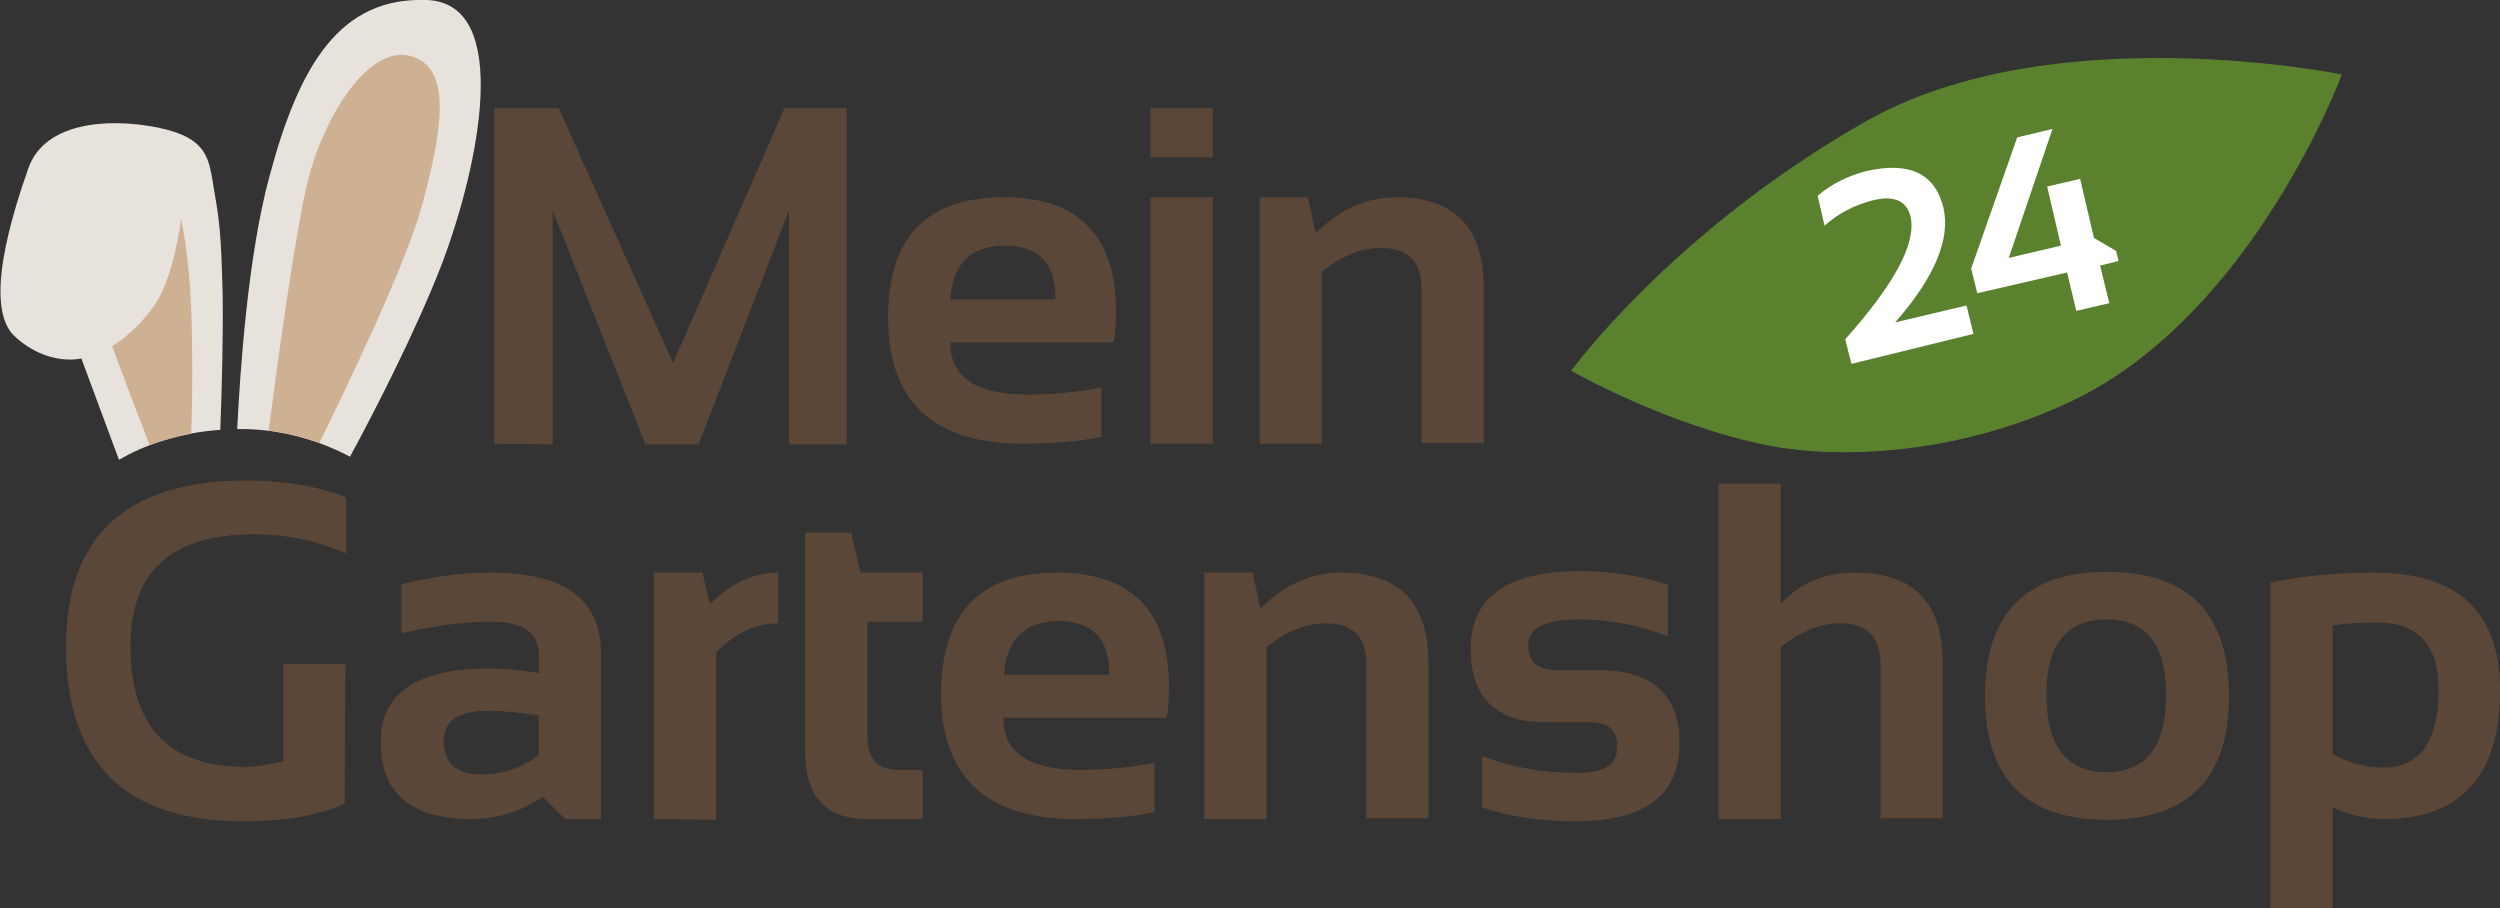 <?xml version="1.0" encoding="utf-8"?>
<svg xmlns="http://www.w3.org/2000/svg" xmlns:xlink="http://www.w3.org/1999/xlink" version="1.1" id="Ebene_1" x="0px" y="0px" viewBox="0 0 325.7 118.3" style="enable-background:new 0 0 703.4 299.2;">
<rect x="0" y="0" width="325.7" height="118.3" fill="#333333" stroke="none"/>
<style type="text/css">
	.st0{fill:#E8E2DD;}
	.st1{fill:#5B4738;}
	.st2{fill:#5A822E;}
	.st3{fill:#FFFFFF;}
	.st4{fill:#CEB093;}
</style>
<path class="st0" d="M55.6,0C44.3-0.4,39,8.4,35.1,23c-2.8,10.3-3.8,25.1-4.2,32.9c6-0.1,11.1,1.7,14.7,3.6&#xA;	c3.2-5.9,8.7-16.6,12-25.2C62.4,21.6,66.8,0.4,55.6,0z"/>
<path class="st0" d="M15.5,59.9c3.1-1.8,7.5-3.5,13.2-3.9c0.2-5.1,0.4-12.9,0.3-17.9c-0.2-7.8-0.4-9.2-1.1-13.3&#xA;	c-0.7-4-0.6-6.8-7.4-8.2C13.8,15.3,5.8,16,3.7,21.9c-2.1,6-6,18.2-1.7,22c4.3,3.9,8.6,2.8,8.6,2.8L15.5,59.9z"/>
<g>
	<g>
		<path class="st1" d="M44.9,104.7c-3.5,1.6-8,2.3-13.2,2.3c-15.4,0-23.1-7.6-23.1-22.8c0-14.4,7.9-21.6,23.6-21.6&#xA;			c4.8,0,9.1,0.7,12.9,2.2v7.3c-3.8-1.7-7.9-2.5-12.2-2.5C22.2,69.7,17,74.5,17,84.2c0,10.5,5,15.7,14.9,15.7c1.5,0,3.1-0.3,5-0.7&#xA;			V86.5H45L44.9,104.7L44.9,104.7z"/>
		<path class="st1" d="M49.6,96.7c0-6.4,4.7-9.6,14-9.6c2.2,0,4.4,0.2,6.6,0.6v-2.4c0-2.9-2.1-4.3-6.2-4.3c-3.5,0-7.4,0.5-11.7,1.5&#xA;			v-6.4c4.3-1,8.2-1.5,11.7-1.5c9.6,0,14.3,3.5,14.3,10.6v21.5h-4.7l-2.9-2.9c-2.8,1.9-5.9,2.9-9.2,2.9&#xA;			C53.6,106.7,49.6,103.4,49.6,96.7z M63.6,92.6c-3.9,0-5.8,1.3-5.8,4c0,2.8,1.7,4.3,4.9,4.3c2.7,0,5.2-0.8,7.5-2.5v-5.2&#xA;			C68.1,92.9,65.9,92.6,63.6,92.6z"/>
		<path class="st1" d="M85.2,106.7V74.6h6.3l1,4.1c2.8-2.8,5.8-4.1,8.9-4.1v6.6c-3,0-5.7,1.3-8.1,3.8v21.8L85.2,106.7L85.2,106.7z"/>
		<path class="st1" d="M104.9,69.4h6l1.2,5.2h8.1V81h-7.2v14.8c0,3,1.3,4.5,3.9,4.5h3.3v6.4H113c-5.4,0-8.1-2.9-8.1-8.7L104.9,69.4&#xA;			L104.9,69.4z"/>
		<path class="st1" d="M137.7,74.6c9.7,0,14.6,5,14.6,14.9c0,1.3-0.1,2.7-0.3,4h-21.3c0,4.5,3.3,6.8,10,6.8c3.3,0,6.5-0.3,9.7-0.9&#xA;			v6.4c-2.8,0.6-6.3,0.9-10.3,0.9c-11.6,0-17.5-5.5-17.5-16.4C122.7,79.8,127.7,74.6,137.7,74.6z M130.8,87.9h13.7v-0.3&#xA;			c0-4.4-2.2-6.7-6.7-6.7C133.5,81,131.1,83.3,130.8,87.9z"/>
		<path class="st1" d="M156.9,106.7V74.6h6.3l1,4.7c3.1-3.1,6.6-4.7,10.5-4.7c7.6,0,11.4,3.9,11.4,11.8v20.2H178V86.5&#xA;			c0-3.6-1.8-5.3-5.3-5.3c-2.6,0-5.2,1.1-7.7,3.1v22.4L156.9,106.7L156.9,106.7z"/>
		<path class="st1" d="M193.1,105.2v-6.7c3.6,1.4,7.7,2.2,12.4,2.2c3.5,0,5.2-1.1,5.2-3.4c0-2.2-1.2-3.2-3.5-3.2h-5.8&#xA;			c-6.5,0-9.8-3.2-9.8-9.6c0-6.7,4.8-10.1,14.3-10.1c4,0,7.8,0.6,11.4,1.8v6.7c-3.6-1.4-7.4-2.2-11.6-2.2c-4.4,0-6.6,1.1-6.6,3.4&#xA;			c0,2.2,1.3,3.2,3.8,3.2h5.2c7.2,0,10.7,3.2,10.7,9.6c0,6.7-4.5,10.1-13.6,10.1C200.7,107,196.7,106.4,193.1,105.2z"/>
		<path class="st1" d="M223.9,106.7V63h8.1v15.7c2.5-2.8,5.8-4.1,9.7-4.1c7.6,0,11.4,3.9,11.4,11.8v20.2H245V86.5&#xA;			c0-3.6-1.8-5.3-5.3-5.3c-2.6,0-5.2,1.1-7.7,3.1v22.4L223.9,106.7L223.9,106.7z"/>
		<path class="st1" d="M258.6,90.7c0-10.7,5.3-16.2,15.9-16.2s15.9,5.4,15.9,16.2c0,10.7-5.3,16.1-15.9,16.1&#xA;			C263.9,106.8,258.6,101.4,258.6,90.7z M274.4,100.6c5.2,0,7.8-3.3,7.8-10.1c0-6.6-2.6-9.8-7.8-9.8c-5.2,0-7.8,3.3-7.8,9.8&#xA;			C266.6,97.2,269.3,100.6,274.4,100.6z"/>
		<path class="st1" d="M295.8,75.9c4.3-0.9,8.8-1.3,13.5-1.3c10.9,0,16.4,5.1,16.4,15.3c0,11.2-5.1,16.8-15.2,16.8&#xA;			c-2.2,0-4.4-0.5-6.6-1.5v13.2h-8.1L295.8,75.9L295.8,75.9z M304,98.3c2,1.1,4.2,1.7,6.5,1.7c4.8,0,7.2-3.4,7.2-10.2&#xA;			c0-5.8-2.7-8.7-8-8.7c-2.3,0-4.2,0.1-5.8,0.4V98.3z"/>
	</g>
	<g>
		<path class="st1" d="M64.4,57.8V14.1h8.4l14.9,33.2l14.5-33.2h8.1v43.8h-7.5V27.4L91,57.9h-6.9L72,27.4v30.5L64.4,57.8L64.4,57.8z"/>
		<path class="st1" d="M130.8,25.7c9.7,0,14.6,5,14.6,14.9c0,1.3-0.1,2.7-0.3,4h-21.3c0,4.5,3.3,6.8,10,6.8c3.3,0,6.5-0.3,9.7-0.9&#xA;			v6.4c-2.8,0.6-6.3,0.9-10.3,0.9c-11.6,0-17.5-5.5-17.5-16.4C115.7,30.9,120.7,25.7,130.8,25.7z M123.8,39h13.7v-0.3&#xA;			c0-4.4-2.2-6.7-6.7-6.7C126.4,32.1,124.1,34.4,123.8,39z"/>
		<path class="st1" d="M158,14.1v6.4h-8.1v-6.4H158z M158,25.7v32.1h-8.1V25.7H158z"/>
		<path class="st1" d="M164.1,57.8V25.7h6.3l1,4.7c3.1-3.1,6.6-4.7,10.5-4.7c7.6,0,11.4,3.9,11.4,11.8v20.2h-8.1V37.6&#xA;			c0-3.6-1.8-5.3-5.3-5.3c-2.6,0-5.2,1.1-7.7,3.1v22.4H164.1z"/>
	</g>
	<path class="st2" d="M204.7,48.3c0,0,13.2-18.2,38.4-32.5c24.3-13.8,62-6.1,62-6.1s-11.6,31.4-35.3,42.6&#xA;		c-15.2,7.2-30.6,7.4-39.1,5.8C217.2,55.5,204.7,48.3,204.7,48.3z"/>
	<g>
		<path class="st3" d="M241.2,47.4l-0.8-3.2c6.4-7.2,9.3-12.5,8.5-16c-0.5-2-2.1-2.8-4.9-2.1c-2.4,0.6-4.5,1.7-6.3,3.3l-0.9-3.9&#xA;			c1.9-1.6,4-2.6,6.3-3.2c5.7-1.3,9,0.3,10.1,4.8c0.9,4-1.1,9-6.3,14.9l9.3-2.2l0.9,3.7L241.2,47.4z"/>
		<path class="st3" d="M274.8,39.5l-4.3,1l-1.2-5l-11.7,2.7l-0.8-3.2l6-17.1l4.6-1.1l-5.7,16.8l6.8-1.6l-1.8-7.7l4.3-1l1.8,7.7&#xA;			l2.9,1.7L276,34l-2.4,0.6L274.8,39.5z"/>
	</g>
</g>
<path class="st4" d="M24.9,56.5c0.2-4.4,0.2-12,0-16.6c-0.3-6.8-1.3-11.4-1.3-11.4s-0.9,7.6-3.5,11.3c-2.6,3.7-5.5,5.3-5.5,5.3&#xA;	s3.2,8.6,4.9,12.9C21.1,57.4,22.9,56.9,24.9,56.5z"/>
<path class="st4" d="M53.5,7.3C48.1,5.8,42.3,15,40.2,23.2c-1.6,6.1-4.1,24.4-5.2,32.9c2.4,0.3,4.7,0.9,6.6,1.6&#xA;	c3.7-7.5,11.3-23.3,13.4-31C57.8,16.3,58.8,8.8,53.5,7.3z"/>
</svg>